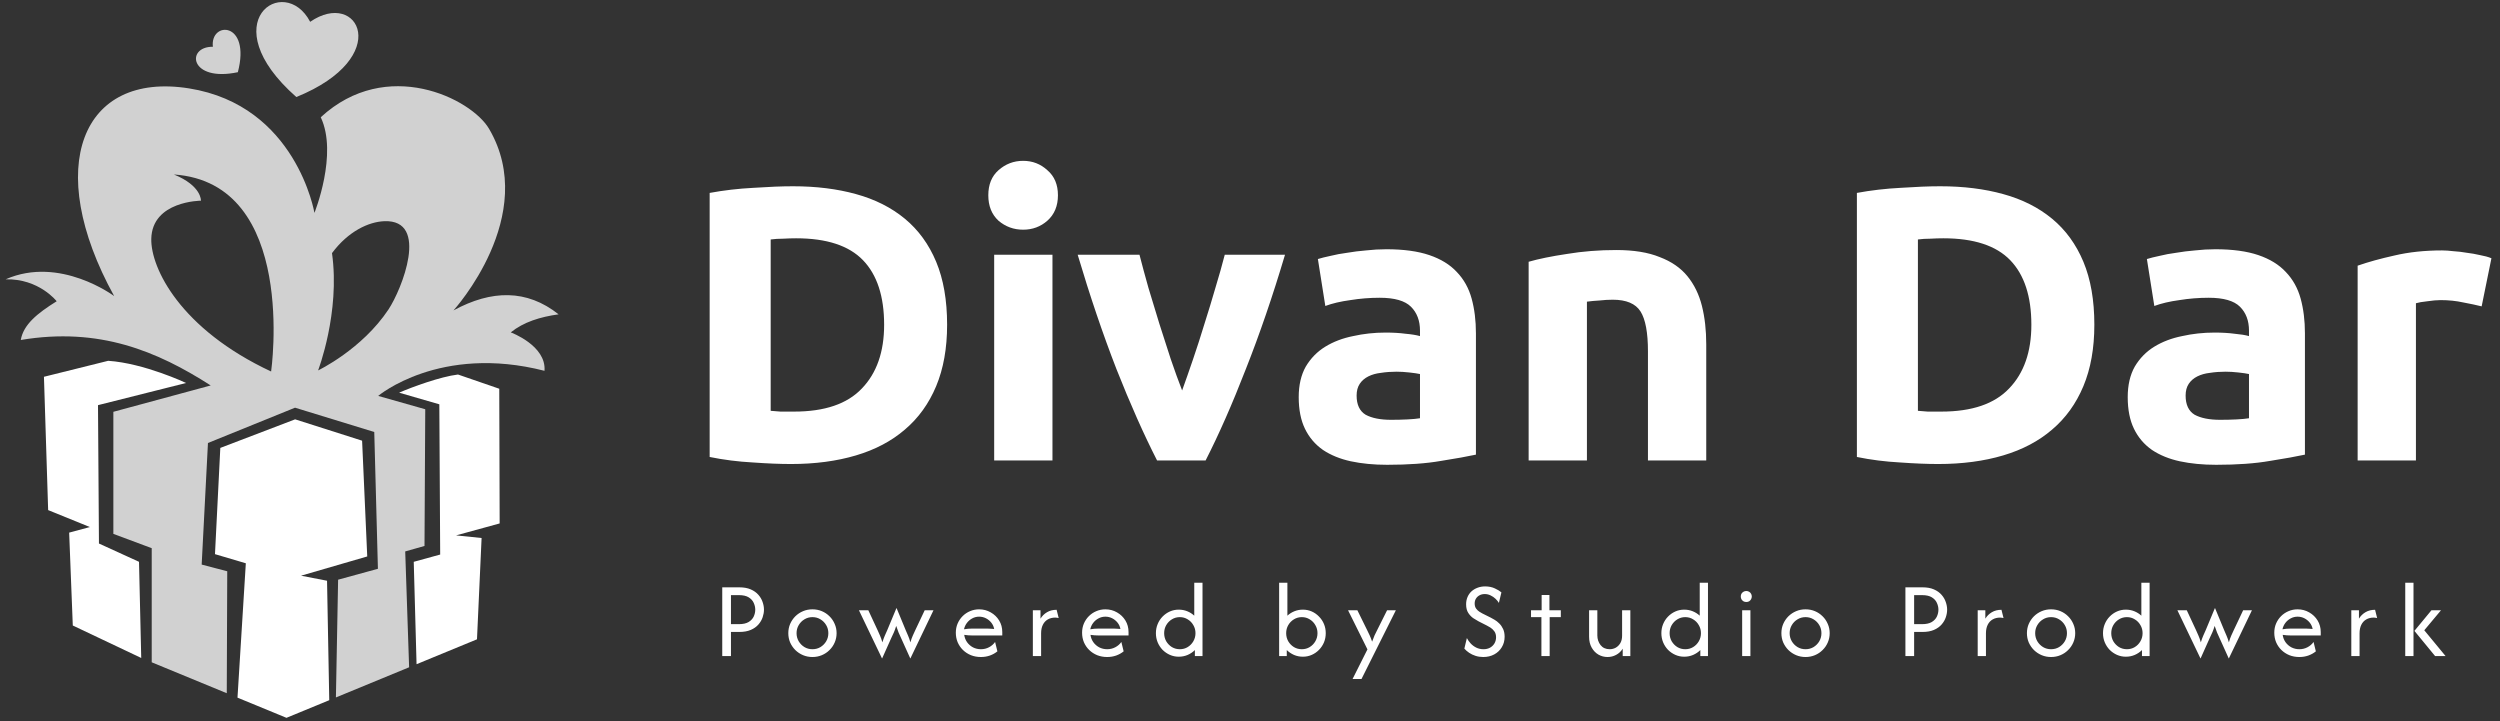 <svg width="409" height="118" viewBox="0 0 409 118" fill="none" xmlns="http://www.w3.org/2000/svg">
<rect x="0" y="0" width="409" height="118" fill="#333333" stroke="none"/>
<path fill-rule="evenodd" clip-rule="evenodd" d="M65.294 64.241C67.44 63.31 72.051 61.619 74.928 61.271L81.68 63.598L81.743 85.635L74.612 87.59L78.789 88.018L78.035 104.591L68.149 108.665L67.688 91.913L72.014 90.724L71.875 66.145L65.294 64.241ZM11.315 87.136L11.909 102.334L23.105 107.645L22.741 91.911L16.188 88.92L16.032 66.283L30.444 62.656C30.444 62.656 23.582 59.421 17.698 59.028L7.19 61.642L7.877 83.452L14.703 86.224L11.315 87.136ZM38.854 114.135L46.865 117.436L53.865 114.551L53.504 95.009L49.252 94.184L60.08 91.036L59.24 72.095L48.282 68.603L36.043 73.279L35.171 90.659L40.217 92.153L38.854 114.135Z" fill="white"/>
<path fill-rule="evenodd" clip-rule="evenodd" d="M48.48 15.875C34.566 3.632 46.518 -4.497 50.744 3.57C58.618 -1.873 64.528 9.359 48.48 15.875ZM44.355 60.777C44.355 60.777 48.782 29.927 28.447 28.545C33.027 30.404 32.873 32.833 32.873 32.833C32.873 32.833 24.868 32.864 24.75 39.087C24.658 43.859 29.495 53.834 44.355 60.777ZM52.041 60.602C52.041 60.602 55.679 51.142 54.315 41.408C56.981 37.822 60.328 36.285 62.88 36.187C70.305 35.904 65.74 47.338 63.553 50.631C59.205 57.18 52.041 60.602 52.041 60.602ZM18.676 48.439C18.676 48.439 9.799 41.781 0.921 45.697C6.389 45.564 9.272 49.285 9.272 49.285C6.075 51.274 3.829 53.11 3.4 55.62C16.238 53.466 25.736 57.459 34.473 63.061C29.165 64.498 23.855 65.934 18.546 67.371V87.342L24.821 89.683V108.352L37.099 113.411L37.177 93.46L32.994 92.365C33.337 85.734 33.679 79.103 34.021 72.473C38.77 70.548 43.518 68.623 48.267 66.697C52.588 68.023 56.908 69.35 61.229 70.675L61.827 93.054L55.315 94.839L54.955 114.102L66.932 109.166L66.293 90.215L69.448 89.319C69.491 81.575 69.528 74.697 69.571 66.954C67.005 66.228 64.437 65.499 61.871 64.772C61.871 64.772 71.928 56.272 89.08 60.665C89.41 56.529 83.56 54.377 83.56 54.377C85.655 52.686 88.368 51.843 91.388 51.425C86.194 47.309 80.42 47.395 74.191 50.783C74.191 50.783 88.338 35.268 80.01 21.072C77.101 16.113 63.252 9.242 52.475 19.183C55.325 25.196 51.442 34.828 51.442 34.828C51.442 34.828 48.491 17.265 30.927 14.461C13.363 11.657 7.017 27.301 18.676 48.439ZM38.914 11.812C41.092 3.447 34.349 3.429 34.825 7.65C30.361 7.605 31.012 13.488 38.914 11.812Z" fill="#D1D1D1"/>
<path d="M126.084 67.209C126.553 67.252 127.086 67.295 127.684 67.337C128.324 67.337 129.07 67.337 129.924 67.337C134.916 67.337 138.606 66.079 140.996 63.561C143.428 61.044 144.644 57.567 144.644 53.129C144.644 48.479 143.492 44.959 141.188 42.569C138.884 40.18 135.236 38.985 130.244 38.985C129.561 38.985 128.857 39.007 128.132 39.049C127.406 39.049 126.724 39.092 126.084 39.177V67.209ZM154.948 53.129C154.948 56.969 154.35 60.319 153.156 63.177C151.961 66.036 150.254 68.404 148.036 70.281C145.86 72.159 143.193 73.567 140.036 74.505C136.878 75.444 133.337 75.913 129.412 75.913C127.62 75.913 125.529 75.828 123.14 75.657C120.75 75.529 118.404 75.231 116.1 74.761V31.561C118.404 31.135 120.793 30.857 123.268 30.729C125.785 30.559 127.94 30.473 129.732 30.473C133.529 30.473 136.964 30.9 140.036 31.753C143.15 32.607 145.817 33.951 148.036 35.785C150.254 37.62 151.961 39.967 153.156 42.825C154.35 45.684 154.948 49.119 154.948 53.129ZM172.183 75.337H162.647V41.673H172.183V75.337ZM173.079 31.945C173.079 33.695 172.503 35.081 171.351 36.105C170.242 37.087 168.919 37.577 167.383 37.577C165.847 37.577 164.503 37.087 163.351 36.105C162.242 35.081 161.687 33.695 161.687 31.945C161.687 30.196 162.242 28.831 163.351 27.849C164.503 26.825 165.847 26.313 167.383 26.313C168.919 26.313 170.242 26.825 171.351 27.849C172.503 28.831 173.079 30.196 173.079 31.945ZM189.299 75.337C187.123 71.071 184.904 66.079 182.643 60.361C180.424 54.644 178.312 48.415 176.307 41.673H186.419C186.846 43.337 187.336 45.151 187.891 47.113C188.488 49.033 189.086 50.996 189.683 53.001C190.323 54.964 190.942 56.884 191.539 58.761C192.179 60.639 192.798 62.345 193.395 63.881C193.95 62.345 194.547 60.639 195.187 58.761C195.827 56.884 196.446 54.964 197.043 53.001C197.683 50.996 198.28 49.033 198.835 47.113C199.432 45.151 199.944 43.337 200.371 41.673H210.227C208.222 48.415 206.088 54.644 203.827 60.361C201.608 66.079 199.411 71.071 197.235 75.337H189.299ZM227.574 68.681C228.512 68.681 229.408 68.66 230.262 68.617C231.115 68.575 231.798 68.511 232.31 68.425V61.193C231.926 61.108 231.35 61.023 230.582 60.937C229.814 60.852 229.11 60.809 228.47 60.809C227.574 60.809 226.72 60.873 225.91 61.001C225.142 61.087 224.459 61.279 223.862 61.577C223.264 61.876 222.795 62.281 222.454 62.793C222.112 63.305 221.942 63.945 221.942 64.713C221.942 66.207 222.432 67.252 223.414 67.849C224.438 68.404 225.824 68.681 227.574 68.681ZM226.806 40.777C229.622 40.777 231.968 41.097 233.846 41.737C235.723 42.377 237.216 43.294 238.326 44.489C239.478 45.684 240.288 47.135 240.758 48.841C241.227 50.548 241.462 52.447 241.462 54.537V74.377C240.096 74.676 238.198 75.017 235.766 75.401C233.334 75.828 230.39 76.041 226.934 76.041C224.758 76.041 222.774 75.849 220.982 75.465C219.232 75.081 217.718 74.463 216.438 73.609C215.158 72.713 214.176 71.561 213.494 70.153C212.811 68.745 212.47 67.017 212.47 64.969C212.47 63.007 212.854 61.343 213.622 59.977C214.432 58.612 215.499 57.524 216.822 56.713C218.144 55.903 219.659 55.327 221.366 54.985C223.072 54.601 224.843 54.409 226.678 54.409C227.915 54.409 229.003 54.473 229.942 54.601C230.923 54.687 231.712 54.815 232.31 54.985V54.089C232.31 52.468 231.819 51.167 230.838 50.185C229.856 49.204 228.15 48.713 225.718 48.713C224.096 48.713 222.496 48.841 220.918 49.097C219.339 49.311 217.974 49.631 216.822 50.057L215.606 42.377C216.16 42.206 216.843 42.036 217.654 41.865C218.507 41.652 219.424 41.481 220.406 41.353C221.387 41.183 222.411 41.055 223.478 40.969C224.587 40.841 225.696 40.777 226.806 40.777ZM250.085 42.825C251.706 42.356 253.797 41.929 256.357 41.545C258.917 41.119 261.605 40.905 264.421 40.905C267.279 40.905 269.647 41.289 271.525 42.057C273.445 42.783 274.959 43.828 276.069 45.193C277.178 46.559 277.967 48.18 278.437 50.057C278.906 51.935 279.141 54.025 279.141 56.329V75.337H269.605V57.481C269.605 54.409 269.199 52.233 268.389 50.953C267.578 49.673 266.063 49.033 263.845 49.033C263.162 49.033 262.437 49.076 261.669 49.161C260.901 49.204 260.218 49.268 259.621 49.353V75.337H250.085V42.825ZM313.771 67.209C314.24 67.252 314.774 67.295 315.371 67.337C316.011 67.337 316.758 67.337 317.611 67.337C322.603 67.337 326.294 66.079 328.683 63.561C331.115 61.044 332.331 57.567 332.331 53.129C332.331 48.479 331.179 44.959 328.875 42.569C326.571 40.18 322.923 38.985 317.931 38.985C317.248 38.985 316.544 39.007 315.819 39.049C315.094 39.049 314.411 39.092 313.771 39.177V67.209ZM342.635 53.129C342.635 56.969 342.038 60.319 340.843 63.177C339.648 66.036 337.942 68.404 335.723 70.281C333.547 72.159 330.88 73.567 327.723 74.505C324.566 75.444 321.024 75.913 317.099 75.913C315.307 75.913 313.216 75.828 310.827 75.657C308.438 75.529 306.091 75.231 303.787 74.761V31.561C306.091 31.135 308.48 30.857 310.955 30.729C313.472 30.559 315.627 30.473 317.419 30.473C321.216 30.473 324.651 30.9 327.723 31.753C330.838 32.607 333.504 33.951 335.723 35.785C337.942 37.62 339.648 39.967 340.843 42.825C342.038 45.684 342.635 49.119 342.635 53.129ZM363.199 68.681C364.137 68.681 365.033 68.66 365.887 68.617C366.74 68.575 367.423 68.511 367.935 68.425V61.193C367.551 61.108 366.975 61.023 366.207 60.937C365.439 60.852 364.735 60.809 364.095 60.809C363.199 60.809 362.345 60.873 361.535 61.001C360.767 61.087 360.084 61.279 359.487 61.577C358.889 61.876 358.42 62.281 358.079 62.793C357.737 63.305 357.567 63.945 357.567 64.713C357.567 66.207 358.057 67.252 359.039 67.849C360.063 68.404 361.449 68.681 363.199 68.681ZM362.431 40.777C365.247 40.777 367.593 41.097 369.471 41.737C371.348 42.377 372.841 43.294 373.951 44.489C375.103 45.684 375.913 47.135 376.383 48.841C376.852 50.548 377.087 52.447 377.087 54.537V74.377C375.721 74.676 373.823 75.017 371.391 75.401C368.959 75.828 366.015 76.041 362.559 76.041C360.383 76.041 358.399 75.849 356.607 75.465C354.857 75.081 353.343 74.463 352.063 73.609C350.783 72.713 349.801 71.561 349.119 70.153C348.436 68.745 348.095 67.017 348.095 64.969C348.095 63.007 348.479 61.343 349.247 59.977C350.057 58.612 351.124 57.524 352.447 56.713C353.769 55.903 355.284 55.327 356.991 54.985C358.697 54.601 360.468 54.409 362.303 54.409C363.54 54.409 364.628 54.473 365.567 54.601C366.548 54.687 367.337 54.815 367.935 54.985V54.089C367.935 52.468 367.444 51.167 366.463 50.185C365.481 49.204 363.775 48.713 361.343 48.713C359.721 48.713 358.121 48.841 356.543 49.097C354.964 49.311 353.599 49.631 352.447 50.057L351.231 42.377C351.785 42.206 352.468 42.036 353.279 41.865C354.132 41.652 355.049 41.481 356.031 41.353C357.012 41.183 358.036 41.055 359.103 40.969C360.212 40.841 361.321 40.777 362.431 40.777ZM405.998 50.121C405.144 49.908 404.142 49.695 402.99 49.481C401.838 49.225 400.6 49.097 399.278 49.097C398.68 49.097 397.955 49.161 397.102 49.289C396.291 49.375 395.672 49.481 395.246 49.609V75.337H385.71V43.465C387.416 42.868 389.422 42.313 391.726 41.801C394.072 41.247 396.675 40.969 399.534 40.969C400.046 40.969 400.664 41.012 401.39 41.097C402.115 41.14 402.84 41.225 403.566 41.353C404.291 41.439 405.016 41.566 405.742 41.737C406.467 41.865 407.086 42.036 407.598 42.249L405.998 50.121Z" fill="white"/>
<path d="M118.16 107.337V96.087H120.947C121.689 96.087 122.314 96.2 122.822 96.425C123.339 96.65 123.755 96.946 124.072 97.312C124.389 97.671 124.618 98.062 124.76 98.487C124.91 98.912 124.985 99.329 124.985 99.737C124.985 100.137 124.914 100.55 124.772 100.975C124.63 101.4 124.401 101.796 124.085 102.162C123.768 102.529 123.351 102.825 122.835 103.05C122.318 103.275 121.689 103.387 120.947 103.387H119.585V107.337H118.16ZM119.585 102.112H120.872C121.547 102.112 122.08 101.996 122.472 101.762C122.864 101.521 123.143 101.221 123.31 100.862C123.476 100.496 123.56 100.121 123.56 99.737C123.56 99.371 123.476 99.004 123.31 98.637C123.151 98.271 122.876 97.966 122.485 97.725C122.101 97.483 121.564 97.362 120.872 97.362H119.585V102.112ZM132.917 107.487C132.367 107.487 131.855 107.387 131.38 107.187C130.905 106.987 130.484 106.708 130.117 106.35C129.759 105.991 129.476 105.579 129.267 105.112C129.067 104.637 128.967 104.129 128.967 103.587C128.967 103.046 129.067 102.541 129.267 102.075C129.476 101.6 129.759 101.183 130.117 100.825C130.484 100.466 130.905 100.187 131.38 99.987C131.855 99.787 132.367 99.687 132.917 99.687C133.467 99.687 133.98 99.787 134.455 99.987C134.93 100.187 135.347 100.466 135.705 100.825C136.072 101.183 136.355 101.6 136.555 102.075C136.763 102.541 136.867 103.046 136.867 103.587C136.867 104.129 136.763 104.637 136.555 105.112C136.355 105.579 136.072 105.991 135.705 106.35C135.347 106.708 134.93 106.987 134.455 107.187C133.98 107.387 133.467 107.487 132.917 107.487ZM132.917 106.212C133.401 106.212 133.838 106.096 134.23 105.862C134.622 105.621 134.934 105.304 135.167 104.912C135.401 104.512 135.517 104.071 135.517 103.587C135.517 103.104 135.401 102.666 135.167 102.275C134.934 101.875 134.622 101.558 134.23 101.325C133.838 101.083 133.401 100.962 132.917 100.962C132.434 100.962 131.997 101.083 131.605 101.325C131.213 101.558 130.901 101.875 130.667 102.275C130.434 102.666 130.317 103.104 130.317 103.587C130.317 104.071 130.434 104.512 130.667 104.912C130.901 105.304 131.213 105.621 131.605 105.862C131.997 106.096 132.434 106.212 132.917 106.212ZM144.294 107.712L140.519 99.837H142.057L143.569 103.087C143.711 103.396 143.844 103.696 143.969 103.987C144.103 104.279 144.232 104.646 144.357 105.087C144.49 104.654 144.624 104.287 144.757 103.987C144.899 103.687 145.032 103.387 145.157 103.087L146.657 99.487H146.682L148.169 103.087C148.294 103.396 148.424 103.696 148.557 103.987C148.69 104.279 148.819 104.646 148.944 105.087C149.069 104.646 149.199 104.279 149.332 103.987C149.465 103.687 149.603 103.387 149.744 103.087L151.282 99.837H152.719L148.944 107.712H148.919L147.407 104.362C147.274 104.062 147.14 103.766 147.007 103.475C146.882 103.175 146.753 102.816 146.619 102.4C146.494 102.816 146.365 103.175 146.232 103.475C146.099 103.766 145.961 104.062 145.819 104.362L144.319 107.712H144.294ZM160.473 107.487C159.882 107.487 159.336 107.387 158.836 107.187C158.336 106.979 157.902 106.696 157.536 106.337C157.169 105.979 156.882 105.558 156.673 105.075C156.473 104.591 156.373 104.071 156.373 103.512C156.373 102.979 156.469 102.483 156.661 102.025C156.861 101.558 157.136 101.15 157.486 100.8C157.836 100.45 158.24 100.179 158.698 99.987C159.165 99.787 159.661 99.687 160.186 99.687C160.877 99.687 161.511 99.854 162.086 100.187C162.661 100.512 163.119 100.954 163.461 101.512C163.802 102.071 163.973 102.704 163.973 103.412V103.962H159.073C158.857 103.962 158.636 103.954 158.411 103.937C158.186 103.921 157.965 103.896 157.748 103.862C157.807 104.304 157.961 104.704 158.211 105.062C158.469 105.421 158.794 105.704 159.186 105.912C159.577 106.112 160.011 106.212 160.486 106.212C160.961 106.212 161.402 106.104 161.811 105.887C162.219 105.671 162.548 105.383 162.798 105.025L163.173 106.562C162.815 106.854 162.402 107.083 161.936 107.25C161.477 107.408 160.99 107.487 160.473 107.487ZM157.711 102.95C157.936 102.908 158.161 102.879 158.386 102.862C158.619 102.846 158.848 102.837 159.073 102.837H161.561C161.744 102.837 161.923 102.846 162.098 102.862C162.282 102.871 162.465 102.883 162.648 102.9C162.573 102.508 162.415 102.162 162.173 101.862C161.932 101.562 161.64 101.325 161.298 101.15C160.957 100.975 160.586 100.887 160.186 100.887C159.777 100.887 159.398 100.983 159.048 101.175C158.707 101.358 158.419 101.604 158.186 101.912C157.952 102.221 157.794 102.566 157.711 102.95ZM168.975 107.337V99.837H170.225V101.212C170.492 100.771 170.846 100.421 171.288 100.162C171.729 99.896 172.254 99.762 172.863 99.762L173.2 101.112C173.117 101.087 173.025 101.071 172.925 101.062C172.834 101.046 172.742 101.037 172.65 101.037C172.184 101.037 171.775 101.137 171.425 101.337C171.075 101.537 170.804 101.829 170.613 102.212C170.421 102.596 170.325 103.062 170.325 103.612V107.337H168.975ZM181.129 107.487C180.537 107.487 179.992 107.387 179.492 107.187C178.992 106.979 178.558 106.696 178.192 106.337C177.825 105.979 177.537 105.558 177.329 105.075C177.129 104.591 177.029 104.071 177.029 103.512C177.029 102.979 177.125 102.483 177.317 102.025C177.517 101.558 177.792 101.15 178.142 100.8C178.492 100.45 178.896 100.179 179.354 99.987C179.821 99.787 180.317 99.687 180.842 99.687C181.533 99.687 182.167 99.854 182.742 100.187C183.317 100.512 183.775 100.954 184.117 101.512C184.458 102.071 184.629 102.704 184.629 103.412V103.962H179.729C179.512 103.962 179.292 103.954 179.067 103.937C178.842 103.921 178.621 103.896 178.404 103.862C178.462 104.304 178.617 104.704 178.867 105.062C179.125 105.421 179.45 105.704 179.842 105.912C180.233 106.112 180.667 106.212 181.142 106.212C181.617 106.212 182.058 106.104 182.467 105.887C182.875 105.671 183.204 105.383 183.454 105.025L183.829 106.562C183.471 106.854 183.058 107.083 182.592 107.25C182.133 107.408 181.646 107.487 181.129 107.487ZM178.367 102.95C178.592 102.908 178.817 102.879 179.042 102.862C179.275 102.846 179.504 102.837 179.729 102.837H182.217C182.4 102.837 182.579 102.846 182.754 102.862C182.937 102.871 183.121 102.883 183.304 102.9C183.229 102.508 183.071 102.162 182.829 101.862C182.587 101.562 182.296 101.325 181.954 101.15C181.612 100.975 181.242 100.887 180.842 100.887C180.433 100.887 180.054 100.983 179.704 101.175C179.362 101.358 179.075 101.604 178.842 101.912C178.608 102.221 178.45 102.566 178.367 102.95ZM192.844 107.437C192.327 107.437 191.844 107.337 191.394 107.137C190.944 106.937 190.544 106.662 190.194 106.312C189.852 105.954 189.585 105.546 189.394 105.087C189.202 104.621 189.106 104.121 189.106 103.587C189.106 103.054 189.202 102.558 189.394 102.1C189.585 101.633 189.852 101.225 190.194 100.875C190.544 100.516 190.944 100.237 191.394 100.037C191.844 99.837 192.327 99.737 192.844 99.737C193.335 99.737 193.798 99.825 194.231 100C194.664 100.175 195.048 100.416 195.381 100.725V95.337H196.731V107.337H195.481V106.35C195.148 106.683 194.752 106.95 194.294 107.15C193.844 107.341 193.36 107.437 192.844 107.437ZM193.019 106.212C193.494 106.212 193.923 106.096 194.306 105.862C194.698 105.621 195.006 105.304 195.231 104.912C195.464 104.512 195.581 104.071 195.581 103.587C195.581 103.104 195.464 102.666 195.231 102.275C195.006 101.875 194.698 101.558 194.306 101.325C193.923 101.083 193.494 100.962 193.019 100.962C192.544 100.962 192.11 101.083 191.719 101.325C191.335 101.558 191.027 101.875 190.794 102.275C190.569 102.666 190.456 103.104 190.456 103.587C190.456 104.071 190.569 104.512 190.794 104.912C191.027 105.304 191.335 105.621 191.719 105.862C192.11 106.096 192.544 106.212 193.019 106.212ZM213.155 107.437C212.638 107.437 212.155 107.341 211.705 107.15C211.255 106.95 210.859 106.683 210.517 106.35V107.337H209.267V95.337H210.617V100.725C210.951 100.416 211.334 100.175 211.767 100C212.201 99.825 212.663 99.737 213.155 99.737C213.672 99.737 214.155 99.837 214.605 100.037C215.055 100.237 215.451 100.516 215.792 100.875C216.142 101.225 216.413 101.633 216.605 102.1C216.797 102.558 216.892 103.054 216.892 103.587C216.892 104.121 216.797 104.621 216.605 105.087C216.413 105.546 216.142 105.954 215.792 106.312C215.451 106.662 215.055 106.937 214.605 107.137C214.155 107.337 213.672 107.437 213.155 107.437ZM212.98 106.212C213.455 106.212 213.884 106.096 214.267 105.862C214.659 105.621 214.967 105.304 215.192 104.912C215.426 104.512 215.542 104.071 215.542 103.587C215.542 103.104 215.426 102.666 215.192 102.275C214.967 101.875 214.659 101.558 214.267 101.325C213.884 101.083 213.455 100.962 212.98 100.962C212.505 100.962 212.072 101.083 211.68 101.325C211.297 101.558 210.988 101.875 210.755 102.275C210.53 102.666 210.417 103.104 210.417 103.587C210.417 104.071 210.53 104.512 210.755 104.912C210.988 105.304 211.297 105.621 211.68 105.862C212.072 106.096 212.505 106.212 212.98 106.212ZM221.278 111.087L223.715 106.237L220.54 99.837H222.065L223.665 103.087C223.807 103.379 223.945 103.666 224.078 103.95C224.211 104.233 224.345 104.575 224.478 104.975C224.62 104.575 224.753 104.233 224.878 103.95C225.011 103.658 225.153 103.371 225.303 103.087L226.928 99.837H228.365L222.74 111.087H221.278ZM242.656 107.487C242.214 107.487 241.797 107.425 241.406 107.3C241.014 107.175 240.664 107.008 240.356 106.8C240.047 106.591 239.785 106.362 239.568 106.112L239.981 104.387C240.139 104.696 240.347 104.991 240.606 105.275C240.864 105.55 241.168 105.775 241.518 105.95C241.877 106.125 242.272 106.212 242.706 106.212C243.106 106.212 243.46 106.129 243.768 105.962C244.077 105.787 244.318 105.554 244.493 105.262C244.668 104.962 244.756 104.629 244.756 104.262C244.756 103.862 244.66 103.533 244.468 103.275C244.277 103.016 244.06 102.812 243.818 102.662C243.577 102.512 243.385 102.404 243.243 102.337L241.868 101.637C241.652 101.521 241.381 101.358 241.056 101.15C240.739 100.941 240.46 100.654 240.218 100.287C239.977 99.921 239.856 99.446 239.856 98.862C239.856 98.437 239.931 98.046 240.081 97.687C240.231 97.329 240.443 97.021 240.718 96.762C241.002 96.504 241.331 96.304 241.706 96.162C242.089 96.012 242.51 95.937 242.968 95.937C243.568 95.937 244.097 96.046 244.556 96.262C245.014 96.471 245.372 96.687 245.631 96.912L245.218 98.637C245.085 98.404 244.902 98.179 244.668 97.962C244.435 97.737 244.168 97.554 243.868 97.412C243.568 97.262 243.247 97.187 242.906 97.187C242.572 97.187 242.281 97.258 242.031 97.4C241.789 97.533 241.597 97.716 241.456 97.95C241.322 98.175 241.256 98.433 241.256 98.725C241.256 99.058 241.331 99.333 241.481 99.55C241.639 99.766 241.814 99.937 242.006 100.062C242.206 100.187 242.368 100.283 242.493 100.35L243.893 101.05C244.06 101.133 244.268 101.25 244.518 101.4C244.777 101.55 245.031 101.75 245.281 102C245.531 102.241 245.739 102.541 245.906 102.9C246.072 103.25 246.156 103.675 246.156 104.175C246.156 104.816 246.002 105.387 245.693 105.887C245.393 106.387 244.981 106.779 244.456 107.062C243.931 107.346 243.331 107.487 242.656 107.487ZM252.175 107.337V100.962H250.475V99.837H252.212V97.337H253.487V99.837H255.35V100.962H253.525V107.337H252.175ZM262.987 107.487C262.462 107.487 261.971 107.358 261.512 107.1C261.054 106.833 260.683 106.45 260.4 105.95C260.117 105.45 259.975 104.85 259.975 104.15V99.837H261.325V103.962C261.325 104.554 261.5 105.079 261.85 105.537C262.208 105.987 262.708 106.212 263.35 106.212C263.7 106.212 264.029 106.129 264.337 105.962C264.646 105.787 264.896 105.537 265.087 105.212C265.279 104.879 265.375 104.475 265.375 104V99.837H266.725V107.337H265.475V106.125C265.2 106.566 264.842 106.904 264.4 107.137C263.967 107.371 263.496 107.487 262.987 107.487ZM275.537 107.437C275.021 107.437 274.537 107.337 274.087 107.137C273.637 106.937 273.237 106.662 272.887 106.312C272.546 105.954 272.279 105.546 272.087 105.087C271.896 104.621 271.8 104.121 271.8 103.587C271.8 103.054 271.896 102.558 272.087 102.1C272.279 101.633 272.546 101.225 272.887 100.875C273.237 100.516 273.637 100.237 274.087 100.037C274.537 99.837 275.021 99.737 275.537 99.737C276.029 99.737 276.492 99.825 276.925 100C277.358 100.175 277.742 100.416 278.075 100.725V95.337H279.425V107.337H278.175V106.35C277.842 106.683 277.446 106.95 276.987 107.15C276.537 107.341 276.054 107.437 275.537 107.437ZM275.712 106.212C276.187 106.212 276.617 106.096 277 105.862C277.392 105.621 277.7 105.304 277.925 104.912C278.158 104.512 278.275 104.071 278.275 103.587C278.275 103.104 278.158 102.666 277.925 102.275C277.7 101.875 277.392 101.558 277 101.325C276.617 101.083 276.187 100.962 275.712 100.962C275.237 100.962 274.804 101.083 274.412 101.325C274.029 101.558 273.721 101.875 273.487 102.275C273.262 102.666 273.15 103.104 273.15 103.587C273.15 104.071 273.262 104.512 273.487 104.912C273.721 105.304 274.029 105.621 274.412 105.862C274.804 106.096 275.237 106.212 275.712 106.212ZM285.017 107.337V99.837H286.367V107.337H285.017ZM285.692 98.487C285.525 98.487 285.371 98.45 285.23 98.375C285.096 98.291 284.988 98.183 284.905 98.05C284.83 97.908 284.792 97.754 284.792 97.587C284.792 97.412 284.83 97.258 284.905 97.125C284.988 96.991 285.096 96.887 285.23 96.812C285.371 96.729 285.525 96.687 285.692 96.687C285.867 96.687 286.021 96.729 286.155 96.812C286.288 96.887 286.392 96.991 286.467 97.125C286.55 97.258 286.592 97.412 286.592 97.587C286.592 97.754 286.55 97.908 286.467 98.05C286.392 98.183 286.288 98.291 286.155 98.375C286.021 98.45 285.867 98.487 285.692 98.487ZM295.386 107.487C294.836 107.487 294.324 107.387 293.849 107.187C293.374 106.987 292.953 106.708 292.586 106.35C292.228 105.991 291.945 105.579 291.736 105.112C291.536 104.637 291.436 104.129 291.436 103.587C291.436 103.046 291.536 102.541 291.736 102.075C291.945 101.6 292.228 101.183 292.586 100.825C292.953 100.466 293.374 100.187 293.849 99.987C294.324 99.787 294.836 99.687 295.386 99.687C295.936 99.687 296.449 99.787 296.924 99.987C297.399 100.187 297.815 100.466 298.174 100.825C298.54 101.183 298.824 101.6 299.024 102.075C299.232 102.541 299.336 103.046 299.336 103.587C299.336 104.129 299.232 104.637 299.024 105.112C298.824 105.579 298.54 105.991 298.174 106.35C297.815 106.708 297.399 106.987 296.924 107.187C296.449 107.387 295.936 107.487 295.386 107.487ZM295.386 106.212C295.87 106.212 296.307 106.096 296.699 105.862C297.09 105.621 297.403 105.304 297.636 104.912C297.87 104.512 297.986 104.071 297.986 103.587C297.986 103.104 297.87 102.666 297.636 102.275C297.403 101.875 297.09 101.558 296.699 101.325C296.307 101.083 295.87 100.962 295.386 100.962C294.903 100.962 294.465 101.083 294.074 101.325C293.682 101.558 293.37 101.875 293.136 102.275C292.903 102.666 292.786 103.104 292.786 103.587C292.786 104.071 292.903 104.512 293.136 104.912C293.37 105.304 293.682 105.621 294.074 105.862C294.465 106.096 294.903 106.212 295.386 106.212ZM311.726 107.337V96.087H314.514C315.256 96.087 315.881 96.2 316.389 96.425C316.906 96.65 317.322 96.946 317.639 97.312C317.956 97.671 318.185 98.062 318.326 98.487C318.476 98.912 318.551 99.329 318.551 99.737C318.551 100.137 318.481 100.55 318.339 100.975C318.197 101.4 317.968 101.796 317.651 102.162C317.335 102.529 316.918 102.825 316.401 103.05C315.885 103.275 315.256 103.387 314.514 103.387H313.151V107.337H311.726ZM313.151 102.112H314.439C315.114 102.112 315.647 101.996 316.039 101.762C316.431 101.521 316.71 101.221 316.876 100.862C317.043 100.496 317.126 100.121 317.126 99.737C317.126 99.371 317.043 99.004 316.876 98.637C316.718 98.271 316.443 97.966 316.051 97.725C315.668 97.483 315.131 97.362 314.439 97.362H313.151V102.112ZM323.551 107.337V99.837H324.801V101.212C325.068 100.771 325.422 100.421 325.864 100.162C326.306 99.896 326.831 99.762 327.439 99.762L327.776 101.112C327.693 101.087 327.601 101.071 327.501 101.062C327.41 101.046 327.318 101.037 327.226 101.037C326.76 101.037 326.351 101.137 326.001 101.337C325.651 101.537 325.381 101.829 325.189 102.212C324.997 102.596 324.901 103.062 324.901 103.612V107.337H323.551ZM335.555 107.487C335.005 107.487 334.493 107.387 334.018 107.187C333.543 106.987 333.122 106.708 332.755 106.35C332.397 105.991 332.114 105.579 331.905 105.112C331.705 104.637 331.605 104.129 331.605 103.587C331.605 103.046 331.705 102.541 331.905 102.075C332.114 101.6 332.397 101.183 332.755 100.825C333.122 100.466 333.543 100.187 334.018 99.987C334.493 99.787 335.005 99.687 335.555 99.687C336.105 99.687 336.618 99.787 337.093 99.987C337.568 100.187 337.984 100.466 338.343 100.825C338.709 101.183 338.993 101.6 339.193 102.075C339.401 102.541 339.505 103.046 339.505 103.587C339.505 104.129 339.401 104.637 339.193 105.112C338.993 105.579 338.709 105.991 338.343 106.35C337.984 106.708 337.568 106.987 337.093 107.187C336.618 107.387 336.105 107.487 335.555 107.487ZM335.555 106.212C336.039 106.212 336.476 106.096 336.868 105.862C337.259 105.621 337.572 105.304 337.805 104.912C338.039 104.512 338.155 104.071 338.155 103.587C338.155 103.104 338.039 102.666 337.805 102.275C337.572 101.875 337.259 101.558 336.868 101.325C336.476 101.083 336.039 100.962 335.555 100.962C335.072 100.962 334.634 101.083 334.243 101.325C333.851 101.558 333.539 101.875 333.305 102.275C333.072 102.666 332.955 103.104 332.955 103.587C332.955 104.071 333.072 104.512 333.305 104.912C333.539 105.304 333.851 105.621 334.243 105.862C334.634 106.096 335.072 106.212 335.555 106.212ZM347.789 107.437C347.272 107.437 346.789 107.337 346.339 107.137C345.889 106.937 345.489 106.662 345.139 106.312C344.797 105.954 344.531 105.546 344.339 105.087C344.147 104.621 344.051 104.121 344.051 103.587C344.051 103.054 344.147 102.558 344.339 102.1C344.531 101.633 344.797 101.225 345.139 100.875C345.489 100.516 345.889 100.237 346.339 100.037C346.789 99.837 347.272 99.737 347.789 99.737C348.281 99.737 348.743 99.825 349.176 100C349.61 100.175 349.993 100.416 350.326 100.725V95.337H351.676V107.337H350.426V106.35C350.093 106.683 349.697 106.95 349.239 107.15C348.789 107.341 348.306 107.437 347.789 107.437ZM347.964 106.212C348.439 106.212 348.868 106.096 349.251 105.862C349.643 105.621 349.951 105.304 350.176 104.912C350.41 104.512 350.526 104.071 350.526 103.587C350.526 103.104 350.41 102.666 350.176 102.275C349.951 101.875 349.643 101.558 349.251 101.325C348.868 101.083 348.439 100.962 347.964 100.962C347.489 100.962 347.056 101.083 346.664 101.325C346.281 101.558 345.972 101.875 345.739 102.275C345.514 102.666 345.401 103.104 345.401 103.587C345.401 104.071 345.514 104.512 345.739 104.912C345.972 105.304 346.281 105.621 346.664 105.862C347.056 106.096 347.489 106.212 347.964 106.212ZM359.994 107.712L356.219 99.837H357.756L359.269 103.087C359.41 103.396 359.544 103.696 359.669 103.987C359.802 104.279 359.931 104.646 360.056 105.087C360.189 104.654 360.323 104.287 360.456 103.987C360.598 103.687 360.731 103.387 360.856 103.087L362.356 99.487H362.381L363.869 103.087C363.994 103.396 364.123 103.696 364.256 103.987C364.389 104.279 364.519 104.646 364.644 105.087C364.769 104.646 364.898 104.279 365.031 103.987C365.164 103.687 365.302 103.387 365.444 103.087L366.981 99.837H368.419L364.644 107.712H364.619L363.106 104.362C362.973 104.062 362.839 103.766 362.706 103.475C362.581 103.175 362.452 102.816 362.319 102.4C362.194 102.816 362.064 103.175 361.931 103.475C361.798 103.766 361.66 104.062 361.519 104.362L360.019 107.712H359.994ZM376.173 107.487C375.581 107.487 375.035 107.387 374.535 107.187C374.035 106.979 373.602 106.696 373.235 106.337C372.868 105.979 372.581 105.558 372.373 105.075C372.173 104.591 372.073 104.071 372.073 103.512C372.073 102.979 372.168 102.483 372.36 102.025C372.56 101.558 372.835 101.15 373.185 100.8C373.535 100.45 373.939 100.179 374.398 99.987C374.864 99.787 375.36 99.687 375.885 99.687C376.577 99.687 377.21 99.854 377.785 100.187C378.36 100.512 378.818 100.954 379.16 101.512C379.502 102.071 379.673 102.704 379.673 103.412V103.962H374.773C374.556 103.962 374.335 103.954 374.11 103.937C373.885 103.921 373.664 103.896 373.448 103.862C373.506 104.304 373.66 104.704 373.91 105.062C374.168 105.421 374.493 105.704 374.885 105.912C375.277 106.112 375.71 106.212 376.185 106.212C376.66 106.212 377.102 106.104 377.51 105.887C377.918 105.671 378.248 105.383 378.498 105.025L378.873 106.562C378.514 106.854 378.102 107.083 377.635 107.25C377.177 107.408 376.689 107.487 376.173 107.487ZM373.41 102.95C373.635 102.908 373.86 102.879 374.085 102.862C374.318 102.846 374.548 102.837 374.773 102.837H377.26C377.443 102.837 377.623 102.846 377.798 102.862C377.981 102.871 378.164 102.883 378.348 102.9C378.273 102.508 378.114 102.162 377.873 101.862C377.631 101.562 377.339 101.325 376.998 101.15C376.656 100.975 376.285 100.887 375.885 100.887C375.477 100.887 375.098 100.983 374.748 101.175C374.406 101.358 374.118 101.604 373.885 101.912C373.652 102.221 373.493 102.566 373.41 102.95ZM384.674 107.337V99.837H385.924V101.212C386.191 100.771 386.545 100.421 386.987 100.162C387.429 99.896 387.954 99.762 388.562 99.762L388.899 101.112C388.816 101.087 388.724 101.071 388.624 101.062C388.533 101.046 388.441 101.037 388.349 101.037C387.883 101.037 387.474 101.137 387.124 101.337C386.774 101.537 386.504 101.829 386.312 102.212C386.12 102.596 386.024 103.062 386.024 103.612V107.337H384.674ZM398.387 107.337L394.999 103.212L397.787 99.837H399.349L396.612 103.112L400.099 107.337H398.387ZM393.499 107.337V95.337H394.849V107.337H393.499Z" fill="white"/>
</svg>
